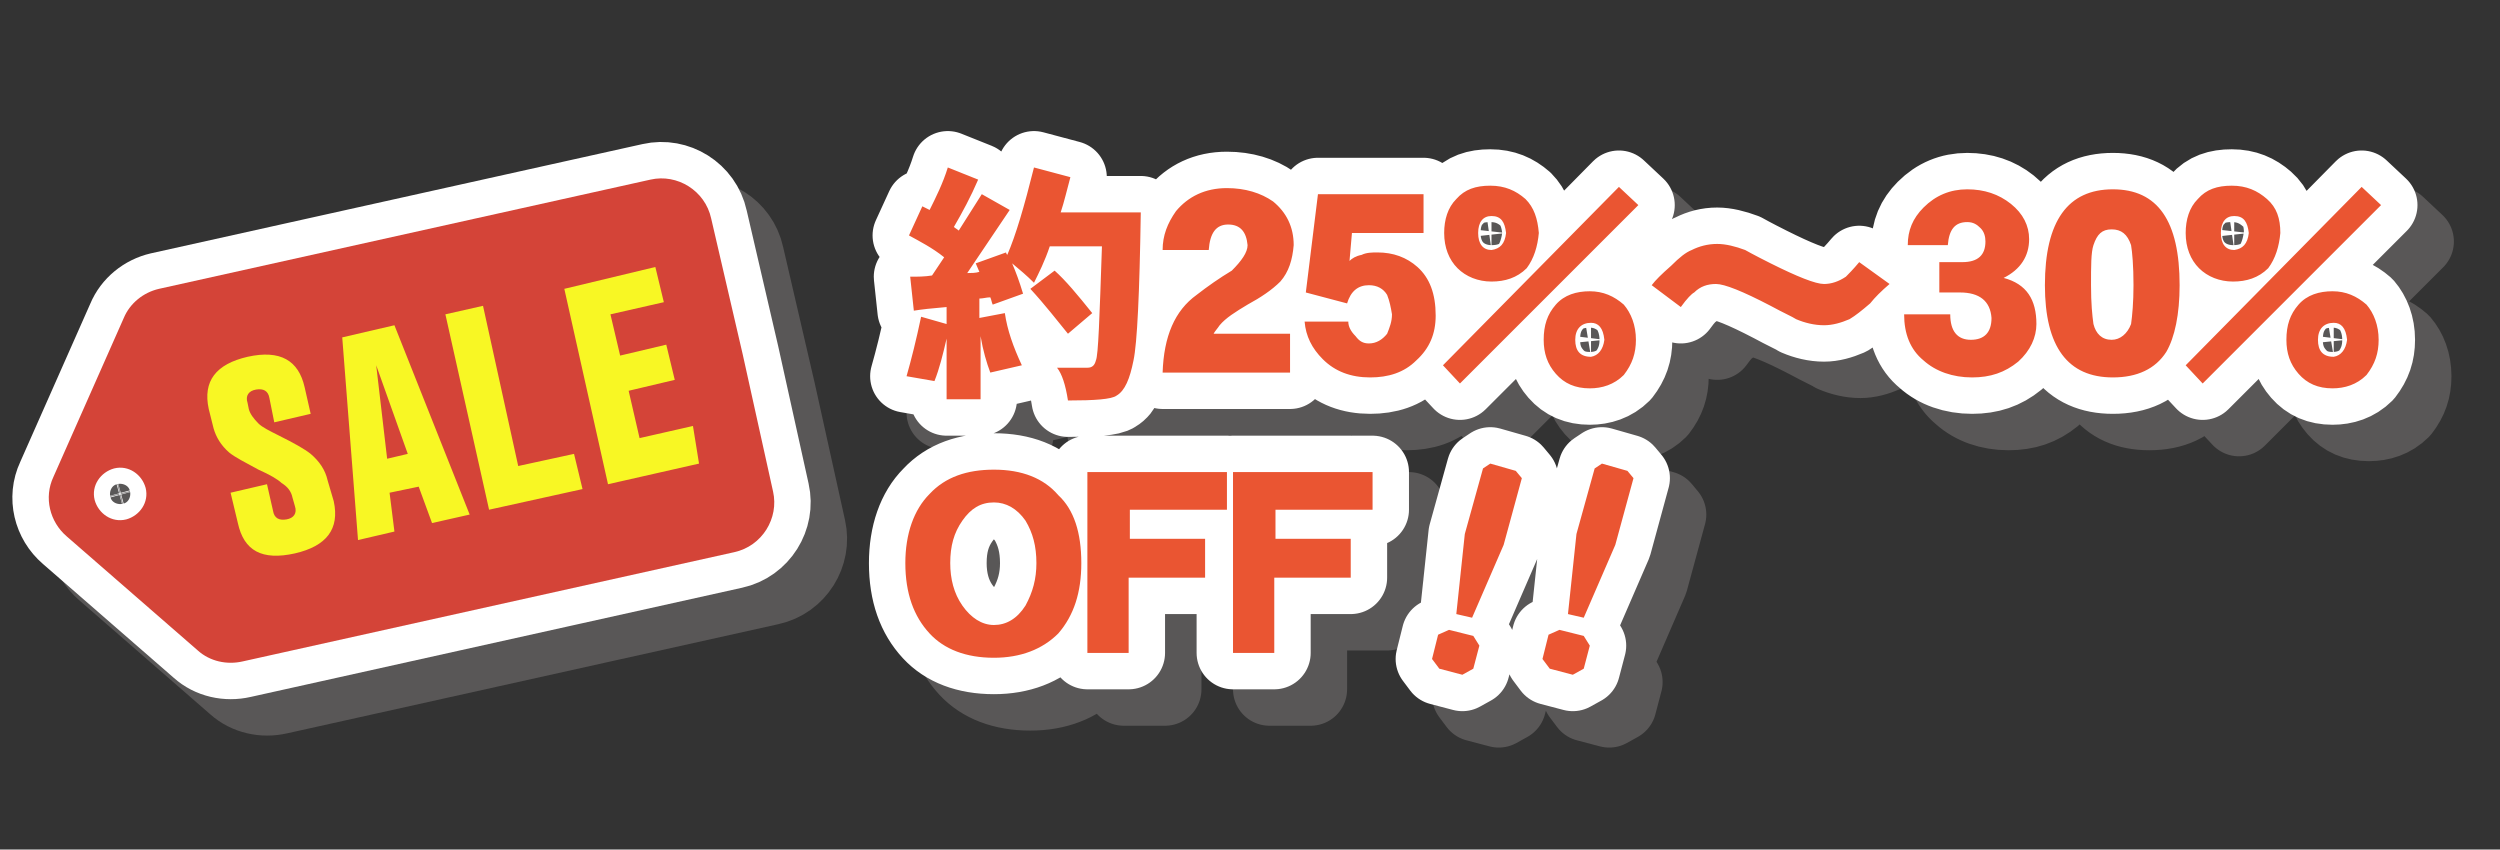 <svg version="1.1" id="_x32_0221101" xmlns="http://www.w3.org/2000/svg" x="0" y="0" viewBox="0 0 206 70" xml:space="preserve"><rect x="0" y="0" width="206" height="70" fill="#333333" stroke="none"/><style>.st0,.st1{fill:none;stroke:#595757;stroke-width:6;stroke-linecap:round;stroke-linejoin:round}.st1{stroke:#fff}.st3{fill:#f8f724}.st4{fill:#595757}.st5{fill:#ea5532}</style><path class="st0" d="m56.6 17.8-40.5 9c-1.3.3-2.4 1.2-2.9 2.4L7.4 42.3c-.8 1.7-.3 3.7 1.1 4.9l10.8 9.4c1 .9 2.4 1.2 3.7.9l40.5-9c2.3-.5 3.7-2.8 3.2-5l-2.5-11.3L61.6 21c-.5-2.3-2.8-3.7-5-3.2zm-43.2 28c-1.2.3-2.3-.5-2.6-1.6-.3-1.2.5-2.3 1.6-2.6 1.2-.3 2.3.5 2.6 1.6.3 1.2-.5 2.3-1.6 2.6z"/><path class="st0" d="M30.5 44.3c.5 2.3-.6 3.7-3.2 4.3-2.7.6-4.2-.2-4.7-2.5l-.6-2.5 3-.7.5 2.2c.1.6.5.8 1.1.7.6-.1.9-.5.7-1.1l-.2-.7c-.1-.5-.4-.9-.9-1.2-.3-.3-1-.7-1.9-1.1-1.1-.6-1.9-1-2.4-1.4-.7-.6-1.1-1.3-1.3-2l-.4-1.6c-.5-2.3.6-3.7 3.2-4.3 2.7-.6 4.2.3 4.7 2.5l.5 2.2-3 .7-.4-2c-.1-.6-.5-.8-1.1-.7-.6.1-.9.5-.7 1.1l.1.5c.1.4.4.8.8 1.2.3.3.9.6 1.7 1 1.2.6 2.1 1.1 2.6 1.5.7.6 1.2 1.3 1.4 2.2l.5 1.7zM41.7 45.4l-3.1.7-1.1-3-2.4.5.4 3.2-3 .7-1.3-16.7 4.3-1 6.2 15.6zm-5.1-5L34 33.1l.9 7.7 1.7-.4zM51 43.3 43.3 45l-3.6-16.1 3.1-.7 2.9 13.2 4.6-1 .7 2.9zM60.6 41.2l-7.5 1.7-3.6-16.1L57 25l.7 2.9-4.4 1 .8 3.4 3.8-.9.7 2.9-3.8.9.9 3.9 4.4-1 .5 3.1z"/><g><path class="st1" d="m53.6 14.8-40.5 9c-1.3.3-2.4 1.2-2.9 2.4L4.4 39.3c-.8 1.7-.3 3.7 1.1 4.9l10.8 9.4c1 .9 2.4 1.2 3.7.9l40.5-9c2.3-.5 3.7-2.8 3.2-5l-2.5-11.3L58.6 18c-.5-2.3-2.8-3.7-5-3.2zm-43.2 28c-1.2.3-2.3-.5-2.6-1.6-.3-1.2.5-2.3 1.6-2.6 1.2-.3 2.3.5 2.6 1.6.3 1.2-.5 2.3-1.6 2.6z"/><path class="st1" d="M27.5 41.3c.5 2.3-.6 3.7-3.2 4.3-2.7.6-4.2-.2-4.7-2.5l-.6-2.5 3-.7.5 2.2c.1.6.5.8 1.1.7.6-.1.9-.5.7-1.1l-.2-.7c-.1-.5-.4-.9-.9-1.2-.3-.3-1-.7-1.9-1.1-1.1-.6-1.9-1-2.4-1.4-.7-.6-1.1-1.3-1.3-2l-.4-1.6c-.5-2.3.6-3.7 3.2-4.3 2.7-.6 4.2.3 4.7 2.5l.5 2.2-3 .7-.4-2c-.1-.6-.5-.8-1.1-.7-.6.1-.9.5-.7 1.1l.1.5c.1.4.4.8.8 1.2.3.3.9.6 1.7 1 1.2.6 2.1 1.1 2.6 1.5.7.6 1.2 1.3 1.4 2.2l.5 1.7zM38.7 42.4l-3.1.7-1.1-3-2.4.5.4 3.2-3 .7-1.3-16.7 4.3-1 6.2 15.6zm-5.1-5L31 30.1l.9 7.7 1.7-.4zM48 40.3 40.3 42l-3.6-16.1 3.1-.7 2.9 13.2 4.6-1 .7 2.9zM57.6 38.2l-7.5 1.7-3.6-16.1L54 22l.7 2.9-4.4 1 .8 3.4 3.8-.9.7 2.9-3.8.9.9 3.9 4.4-1 .5 3.1z"/></g><g><path d="m53.6 14.8-40.5 9c-1.3.3-2.4 1.2-2.9 2.4L4.4 39.3c-.8 1.7-.3 3.7 1.1 4.9l10.8 9.4c1 .9 2.4 1.2 3.7.9l40.5-9c2.3-.5 3.7-2.8 3.2-5l-2.5-11.3L58.6 18c-.5-2.3-2.8-3.7-5-3.2zm-43.2 28c-1.2.3-2.3-.5-2.6-1.6-.3-1.2.5-2.3 1.6-2.6 1.2-.3 2.3.5 2.6 1.6.3 1.2-.5 2.3-1.6 2.6z" fill="#d44438"/><path class="st3" d="M27.5 41.3c.5 2.3-.6 3.7-3.2 4.3-2.7.6-4.2-.2-4.7-2.5l-.6-2.5 3-.7.5 2.2c.1.6.5.8 1.1.7.6-.1.9-.5.7-1.1l-.2-.7c-.1-.5-.4-.9-.9-1.2-.3-.3-1-.7-1.9-1.1-1.1-.6-1.9-1-2.4-1.4-.7-.6-1.1-1.3-1.3-2l-.4-1.6c-.5-2.3.6-3.7 3.2-4.3 2.7-.6 4.2.3 4.7 2.5l.5 2.2-3 .7-.4-2c-.1-.6-.5-.8-1.1-.7-.6.1-.9.5-.7 1.1l.1.5c.1.4.4.8.8 1.2.3.3.9.6 1.7 1 1.2.6 2.1 1.1 2.6 1.5.7.6 1.2 1.3 1.4 2.2l.5 1.7zM38.7 42.4l-3.1.7-1.1-3-2.4.5.4 3.2-3 .7-1.3-16.7 4.3-1 6.2 15.6zm-5.1-5L31 30.1l.9 7.7 1.7-.4zM48 40.3 40.3 42l-3.6-16.1 3.1-.7 2.9 13.2 4.6-1 .7 2.9zM57.6 38.2l-7.5 1.7-3.6-16.1L54 22l.7 2.9-4.4 1 .8 3.4 3.8-.9.7 2.9-3.8.9.9 3.9 4.4-1 .5 3.1z"/></g><g><path class="st0" d="m81.1 16.8 2.5 1c-.6 1.4-1.3 2.7-2 3.9.1.1.3.2.4.3l1.9-3 2.3 1.3-3.5 5.2c.3 0 .7 0 1-.1-.1-.2-.2-.5-.3-.7l2.5-.9c0 .1.1.2.1.2.7-1.6 1.4-4 2.2-7.2l3 .8c-.3 1.1-.5 2-.8 2.9H97c-.1 6.7-.3 10.8-.6 12.2-.3 1.5-.7 2.5-1.4 2.9-.4.3-1.8.4-4 .4-.2-1.3-.5-2.2-.9-2.7h2.5c.4 0 .6-.2.7-.6.2-.4.3-3.5.5-9.4h-4.3c-.4 1.2-.9 2.2-1.3 3-.6-.6-1.2-1.1-1.8-1.6.3.7.6 1.5.9 2.5l-2.5.9c-.1-.2-.1-.4-.2-.6-.3 0-.6.1-.9.1v1.6l2.1-.4c.2 1.4.7 2.8 1.4 4.3l-2.6.6c-.3-.8-.6-1.8-.8-3v5.2H81v-5c-.3 1.3-.6 2.5-1 3.5l-2.3-.4c.4-1.4.8-3 1.2-4.9l2.1.6v-1.4c-1.2.1-2.1.2-2.7.3l-.3-2.8c.6 0 1.2 0 1.8-.1l1-1.5c-1-.8-2-1.3-2.9-1.8L79 20l.6.3c.5-1 1.1-2.2 1.5-3.5zm8.8 8.5c.9.8 1.9 2 3.1 3.5l-2 1.7c-.9-1.1-1.9-2.4-3.1-3.7l2-1.5zM109.6 23.2c-.1 1.2-.4 2.2-1.1 3-.7.7-1.6 1.3-2.7 1.9-1 .6-1.8 1.1-2.3 1.7-.2.3-.4.5-.5.7h6.3v3.2H98.8c.1-3 1-5.1 2.8-6.4.9-.7 1.9-1.4 2.9-2 .8-.8 1.3-1.5 1.3-2.1-.1-1.1-.6-1.7-1.6-1.7s-1.5.7-1.6 2.1h-3.8c0-1.2.4-2.2 1.1-3.2 1-1.2 2.4-1.9 4.2-1.9 1.5 0 2.8.4 3.8 1.1 1.1.9 1.7 2.1 1.7 3.6zM121.3 29c0 1.5-.5 2.7-1.6 3.7-1 1-2.3 1.4-3.8 1.4-1.6 0-2.9-.5-3.9-1.5-.9-.9-1.4-1.9-1.5-3.1h3.6c0 .4.2.8.6 1.2.3.4.6.6 1.1.6.6 0 1.1-.3 1.5-.8.2-.5.4-1 .4-1.6-.1-.6-.2-1.1-.4-1.6-.3-.5-.8-.8-1.5-.8-.9 0-1.5.5-1.8 1.5l-3.4-.9 1-8.1h8.7v3.2h-5.9l-.2 2.3c.2-.2.5-.4 1-.5.4-.2.9-.2 1.3-.2 1.3 0 2.4.4 3.3 1.2 1 .9 1.5 2.2 1.5 4zM138 19.9l-14.7 14.7-1.4-1.5 14.5-14.7 1.6 1.5zm-8.2 2.3c-.1 1.1-.4 2.1-1 2.9-.8.8-1.8 1.1-2.9 1.1-1.1 0-2.1-.4-2.8-1.1s-1.1-1.7-1.1-2.9c0-1.1.3-2.1 1-2.8.7-.8 1.6-1.1 2.8-1.1s2.1.4 2.9 1.1c.7.7 1 1.6 1.1 2.8zm-2.7 0c-.1-.9-.4-1.4-1.2-1.4-.7 0-1.1.5-1.1 1.4 0 .9.4 1.4 1.1 1.4.7-.1 1.1-.5 1.2-1.4zm10.7 8.8c0 1.1-.3 2-1 2.9-.8.8-1.8 1.1-2.8 1.1-1.2 0-2.1-.4-2.8-1.2-.7-.8-1-1.7-1-2.8 0-1.2.3-2.1 1-2.9.7-.8 1.7-1.1 2.8-1.1 1.1 0 2 .4 2.8 1.1.6.7 1 1.7 1 2.9zm-2.6 0c-.1-1-.5-1.4-1.1-1.4-.8 0-1.3.5-1.3 1.4 0 .9.4 1.4 1.3 1.4.6-.1 1-.6 1.1-1.4zM158.7 26.4c-.7.6-1.2 1.1-1.6 1.6-.7.6-1.2 1-1.7 1.3-.7.3-1.4.5-2.1.5-.8 0-1.6-.2-2.3-.5-.3-.2-1-.5-2.1-1.1-2.3-1.2-3.8-1.8-4.5-1.8-.7 0-1.3.2-1.8.7-.2.1-.6.5-1.1 1.2l-2.4-1.8c.3-.4.8-.9 1.6-1.6.7-.7 1.2-1.1 1.7-1.3.6-.3 1.3-.5 2.1-.5.7 0 1.5.2 2.3.5 0 0 .7.4 2.1 1.1 2.2 1.1 3.7 1.7 4.4 1.7.6 0 1.2-.2 1.8-.6.2-.2.6-.6 1.1-1.2l2.5 1.8zM170.8 29.7c0 1.1-.5 2.2-1.5 3.1-1.1.9-2.3 1.3-3.8 1.3-1.6 0-3-.5-4-1.4-1.1-.9-1.6-2.2-1.6-3.8h3.8c0 1.4.6 2.1 1.7 2.1s1.7-.6 1.7-1.8c-.1-1.4-1-2.1-2.6-2.1h-1.7v-2.5h1.9c1.3 0 1.9-.6 1.9-1.7 0-.4-.1-.8-.4-1.1-.3-.3-.6-.5-1.1-.5-1 0-1.5.6-1.6 1.9h-3.3c0-1.2.4-2.2 1.3-3.1 1-1 2.2-1.5 3.6-1.5s2.6.4 3.6 1.2c1 .8 1.5 1.8 1.5 2.9 0 1.4-.7 2.5-2.1 3.2 1.9.5 2.7 1.8 2.7 3.8zM182.6 26.5c0 2.4-.4 4.3-1.1 5.5-.9 1.4-2.4 2.1-4.4 2.1-3.7 0-5.6-2.5-5.6-7.6 0-5.3 1.9-7.9 5.6-7.9 3.7 0 5.5 2.6 5.5 7.9zm-3.8 0c0-1.6-.1-2.7-.2-3.3-.3-.9-.8-1.3-1.6-1.3s-1.2.4-1.5 1.3c-.2.6-.2 1.7-.2 3.3 0 1.5.1 2.5.2 3.2.2.8.7 1.3 1.5 1.3.7 0 1.3-.5 1.6-1.3.1-.7.2-1.8.2-3.2zM199.2 19.9l-14.7 14.7-1.4-1.5 14.5-14.7 1.6 1.5zm-8.3 2.3c-.1 1.1-.4 2.1-1 2.9-.8.8-1.8 1.1-2.9 1.1-1.1 0-2.1-.4-2.8-1.1s-1.1-1.7-1.1-2.9c0-1.1.3-2.1 1-2.8.7-.8 1.6-1.1 2.8-1.1s2.1.4 2.9 1.1c.8.7 1.1 1.6 1.1 2.8zm-2.6 0c-.1-.9-.4-1.4-1.2-1.4-.7 0-1.1.5-1.1 1.4 0 .9.4 1.4 1.1 1.4.7-.1 1.1-.5 1.2-1.4zM199 31c0 1.1-.3 2-1 2.9-.8.8-1.8 1.1-2.8 1.1-1.2 0-2.1-.4-2.8-1.2-.7-.8-1-1.7-1-2.8 0-1.2.3-2.1 1-2.9.7-.8 1.7-1.1 2.8-1.1 1.1 0 2 .4 2.8 1.1.6.7 1 1.7 1 2.9zm-2.6 0c-.1-1-.5-1.4-1.1-1.4-.8 0-1.3.5-1.3 1.4 0 .9.4 1.4 1.3 1.4.6-.1 1-.6 1.1-1.4zM92.1 49.4c0 2.4-.6 4.3-1.9 5.8-1.3 1.3-3.1 2-5.3 2-2.3 0-4.1-.7-5.3-2-1.3-1.4-2-3.3-2-5.8 0-2.4.7-4.4 2-5.7 1.3-1.4 3.1-2 5.3-2 2.3 0 4.1.7 5.3 2.1 1.3 1.2 1.9 3.1 1.9 5.6zm-3.7 0c0-1.4-.3-2.5-.9-3.5-.7-1-1.6-1.5-2.6-1.5-1.1 0-1.9.5-2.6 1.5-.7 1-1 2.1-1 3.5 0 1.3.3 2.5 1 3.5s1.6 1.6 2.6 1.6 1.9-.5 2.6-1.6c.6-1.1.9-2.2.9-3.5zM104.1 45h-8v2.4h6.2v3.2H96v6.2h-3.4V41.9h11.5V45zM116.1 45h-8v2.4h6.2v3.2H108v6.2h-3.4V41.9h11.5V45zM124.4 58.1l-.9.5-1.9-.5-.6-.8.5-2 .9-.4 2 .5.5.8-.5 1.9zm4-15.7-1.5 5.5-2.6 6-1.3-.3.7-6.6 1.5-5.4.6-.4 2.1.6.5.6zM133.5 58.1l-.9.5-1.9-.5-.6-.8.5-2 .9-.4 2 .5.5.8-.5 1.9zm4.1-15.7-1.5 5.5-2.6 6-1.3-.3.7-6.6 1.5-5.4.6-.4 2.1.6.5.6z"/><path class="st4" d="m81.1 16.8 2.5 1c-.6 1.4-1.3 2.7-2 3.9.1.1.3.2.4.3l1.9-3 2.3 1.3-3.5 5.2c.3 0 .7 0 1-.1-.1-.2-.2-.5-.3-.7l2.5-.9c0 .1.1.2.1.2.7-1.6 1.4-4 2.2-7.2l3 .8c-.3 1.1-.5 2-.8 2.9H97c-.1 6.7-.3 10.8-.6 12.2-.3 1.5-.7 2.5-1.4 2.9-.4.3-1.8.4-4 .4-.2-1.3-.5-2.2-.9-2.7h2.5c.4 0 .6-.2.7-.6.2-.4.3-3.5.5-9.4h-4.3c-.4 1.2-.9 2.2-1.3 3-.6-.6-1.2-1.1-1.8-1.6.3.7.6 1.5.9 2.5l-2.5.9c-.1-.2-.1-.4-.2-.6-.3 0-.6.1-.9.1v1.6l2.1-.4c.2 1.4.7 2.8 1.4 4.3l-2.6.6c-.3-.8-.6-1.8-.8-3v5.2H81v-5c-.3 1.3-.6 2.5-1 3.5l-2.3-.4c.4-1.4.8-3 1.2-4.9l2.1.6v-1.4c-1.2.1-2.1.2-2.7.3l-.3-2.8c.6 0 1.2 0 1.8-.1l1-1.5c-1-.8-2-1.3-2.9-1.8L79 20l.6.3c.5-1 1.1-2.2 1.5-3.5zm8.8 8.5c.9.8 1.9 2 3.1 3.5l-2 1.7c-.9-1.1-1.9-2.4-3.1-3.7l2-1.5zM109.6 23.2c-.1 1.2-.4 2.2-1.1 3-.7.7-1.6 1.3-2.7 1.9-1 .6-1.8 1.1-2.3 1.7-.2.3-.4.5-.5.7h6.3v3.2H98.8c.1-3 1-5.1 2.8-6.4.9-.7 1.9-1.4 2.9-2 .8-.8 1.3-1.5 1.3-2.1-.1-1.1-.6-1.7-1.6-1.7s-1.5.7-1.6 2.1h-3.8c0-1.2.4-2.2 1.1-3.2 1-1.2 2.4-1.9 4.2-1.9 1.5 0 2.8.4 3.8 1.1 1.1.9 1.7 2.1 1.7 3.6zM121.3 29c0 1.5-.5 2.7-1.6 3.7-1 1-2.3 1.4-3.8 1.4-1.6 0-2.9-.5-3.9-1.5-.9-.9-1.4-1.9-1.5-3.1h3.6c0 .4.2.8.6 1.2.3.4.6.6 1.1.6.6 0 1.1-.3 1.5-.8.2-.5.4-1 .4-1.6-.1-.6-.2-1.1-.4-1.6-.3-.5-.8-.8-1.5-.8-.9 0-1.5.5-1.8 1.5l-3.4-.9 1-8.1h8.7v3.2h-5.9l-.2 2.3c.2-.2.5-.4 1-.5.4-.2.9-.2 1.3-.2 1.3 0 2.4.4 3.3 1.2 1 .9 1.5 2.2 1.5 4zM138 19.9l-14.7 14.7-1.4-1.5 14.5-14.7 1.6 1.5zm-8.2 2.3c-.1 1.1-.4 2.1-1 2.9-.8.8-1.8 1.1-2.9 1.1-1.1 0-2.1-.4-2.8-1.1s-1.1-1.7-1.1-2.9c0-1.1.3-2.1 1-2.8.7-.8 1.6-1.1 2.8-1.1s2.1.4 2.9 1.1c.7.7 1 1.6 1.1 2.8zm-2.7 0c-.1-.9-.4-1.4-1.2-1.4-.7 0-1.1.5-1.1 1.4 0 .9.4 1.4 1.1 1.4.7-.1 1.1-.5 1.2-1.4zm10.7 8.8c0 1.1-.3 2-1 2.9-.8.8-1.8 1.1-2.8 1.1-1.2 0-2.1-.4-2.8-1.2-.7-.8-1-1.7-1-2.8 0-1.2.3-2.1 1-2.9.7-.8 1.7-1.1 2.8-1.1 1.1 0 2 .4 2.8 1.1.6.7 1 1.7 1 2.9zm-2.6 0c-.1-1-.5-1.4-1.1-1.4-.8 0-1.3.5-1.3 1.4 0 .9.4 1.4 1.3 1.4.6-.1 1-.6 1.1-1.4zM158.7 26.4c-.7.6-1.2 1.1-1.6 1.6-.7.6-1.2 1-1.7 1.3-.7.3-1.4.5-2.1.5-.8 0-1.6-.2-2.3-.5-.3-.2-1-.5-2.1-1.1-2.3-1.2-3.8-1.8-4.5-1.8-.7 0-1.3.2-1.8.7-.2.1-.6.5-1.1 1.2l-2.4-1.8c.3-.4.8-.9 1.6-1.6.7-.7 1.2-1.1 1.7-1.3.6-.3 1.3-.5 2.1-.5.7 0 1.5.2 2.3.5 0 0 .7.4 2.1 1.1 2.2 1.1 3.7 1.7 4.4 1.7.6 0 1.2-.2 1.8-.6.2-.2.6-.6 1.1-1.2l2.5 1.8zM170.8 29.7c0 1.1-.5 2.2-1.5 3.1-1.1.9-2.3 1.3-3.8 1.3-1.6 0-3-.5-4-1.4-1.1-.9-1.6-2.2-1.6-3.8h3.8c0 1.4.6 2.1 1.7 2.1s1.7-.6 1.7-1.8c-.1-1.4-1-2.1-2.6-2.1h-1.7v-2.5h1.9c1.3 0 1.9-.6 1.9-1.7 0-.4-.1-.8-.4-1.1-.3-.3-.6-.5-1.1-.5-1 0-1.5.6-1.6 1.9h-3.3c0-1.2.4-2.2 1.3-3.1 1-1 2.2-1.5 3.6-1.5s2.6.4 3.6 1.2c1 .8 1.5 1.8 1.5 2.9 0 1.4-.7 2.5-2.1 3.2 1.9.5 2.7 1.8 2.7 3.8zM182.6 26.5c0 2.4-.4 4.3-1.1 5.5-.9 1.4-2.4 2.1-4.4 2.1-3.7 0-5.6-2.5-5.6-7.6 0-5.3 1.9-7.9 5.6-7.9 3.7 0 5.5 2.6 5.5 7.9zm-3.8 0c0-1.6-.1-2.7-.2-3.3-.3-.9-.8-1.3-1.6-1.3s-1.2.4-1.5 1.3c-.2.6-.2 1.7-.2 3.3 0 1.5.1 2.5.2 3.2.2.8.7 1.3 1.5 1.3.7 0 1.3-.5 1.6-1.3.1-.7.2-1.8.2-3.2zM199.2 19.9l-14.7 14.7-1.4-1.5 14.5-14.7 1.6 1.5zm-8.3 2.3c-.1 1.1-.4 2.1-1 2.9-.8.8-1.8 1.1-2.9 1.1-1.1 0-2.1-.4-2.8-1.1s-1.1-1.7-1.1-2.9c0-1.1.3-2.1 1-2.8.7-.8 1.6-1.1 2.8-1.1s2.1.4 2.9 1.1c.8.7 1.1 1.6 1.1 2.8zm-2.6 0c-.1-.9-.4-1.4-1.2-1.4-.7 0-1.1.5-1.1 1.4 0 .9.4 1.4 1.1 1.4.7-.1 1.1-.5 1.2-1.4zM199 31c0 1.1-.3 2-1 2.9-.8.8-1.8 1.1-2.8 1.1-1.2 0-2.1-.4-2.8-1.2-.7-.8-1-1.7-1-2.8 0-1.2.3-2.1 1-2.9.7-.8 1.7-1.1 2.8-1.1 1.1 0 2 .4 2.8 1.1.6.7 1 1.7 1 2.9zm-2.6 0c-.1-1-.5-1.4-1.1-1.4-.8 0-1.3.5-1.3 1.4 0 .9.4 1.4 1.3 1.4.6-.1 1-.6 1.1-1.4zM92.1 49.4c0 2.4-.6 4.3-1.9 5.8-1.3 1.3-3.1 2-5.3 2-2.3 0-4.1-.7-5.3-2-1.3-1.4-2-3.3-2-5.8 0-2.4.7-4.4 2-5.7 1.3-1.4 3.1-2 5.3-2 2.3 0 4.1.7 5.3 2.1 1.3 1.2 1.9 3.1 1.9 5.6zm-3.7 0c0-1.4-.3-2.5-.9-3.5-.7-1-1.6-1.5-2.6-1.5-1.1 0-1.9.5-2.6 1.5-.7 1-1 2.1-1 3.5 0 1.3.3 2.5 1 3.5s1.6 1.6 2.6 1.6 1.9-.5 2.6-1.6c.6-1.1.9-2.2.9-3.5zM104.1 45h-8v2.4h6.2v3.2H96v6.2h-3.4V41.9h11.5V45zM116.1 45h-8v2.4h6.2v3.2H108v6.2h-3.4V41.9h11.5V45zM124.4 58.1l-.9.5-1.9-.5-.6-.8.5-2 .9-.4 2 .5.5.8-.5 1.9zm4-15.7-1.5 5.5-2.6 6-1.3-.3.7-6.6 1.5-5.4.6-.4 2.1.6.5.6zM133.5 58.1l-.9.5-1.9-.5-.6-.8.5-2 .9-.4 2 .5.5.8-.5 1.9zm4.1-15.7-1.5 5.5-2.6 6-1.3-.3.7-6.6 1.5-5.4.6-.4 2.1.6.5.6z"/><g><path class="st1" d="m78.1 13.8 2.5 1c-.6 1.4-1.3 2.7-2 3.9.1.1.3.2.4.3l1.9-3 2.3 1.3-3.5 5.2c.3 0 .7 0 1-.1-.1-.2-.2-.5-.3-.7l2.5-.9c0 .1.1.2.1.2.7-1.6 1.4-4 2.2-7.2l3 .8c-.3 1.1-.5 2-.8 2.9H94c-.1 6.7-.3 10.8-.6 12.2-.3 1.5-.7 2.5-1.4 2.9-.4.3-1.8.4-4 .4-.2-1.3-.5-2.2-.9-2.7h2.5c.4 0 .6-.2.7-.6.2-.4.3-3.5.5-9.4h-4.3c-.4 1.2-.9 2.2-1.3 3-.6-.6-1.2-1.1-1.8-1.6.3.7.6 1.5.9 2.5l-2.5.9c-.1-.2-.1-.4-.2-.6-.3 0-.6.1-.9.1v1.6l2.1-.4c.2 1.4.7 2.8 1.4 4.3l-2.6.6c-.3-.8-.6-1.8-.8-3v5.2H78v-5c-.3 1.3-.6 2.5-1 3.5l-2.3-.4c.4-1.4.8-3 1.2-4.9l2.1.6v-1.4c-1.2.1-2.1.2-2.7.3l-.3-2.8c.6 0 1.2 0 1.8-.1l1-1.5c-1-.8-2-1.3-2.9-1.8L76 17l.6.3c.5-1 1.1-2.2 1.5-3.5zm8.8 8.5c.9.8 1.9 2 3.1 3.5l-2 1.7c-.9-1.1-1.9-2.4-3.1-3.7l2-1.5zM106.6 20.2c-.1 1.2-.4 2.2-1.1 3-.7.7-1.6 1.3-2.7 1.9-1 .6-1.8 1.1-2.3 1.7-.2.3-.4.5-.5.7h6.3v3.2H95.8c.1-3 1-5.1 2.8-6.4.9-.7 1.9-1.4 2.9-2 .8-.8 1.3-1.5 1.3-2.1-.1-1.1-.6-1.7-1.6-1.7s-1.5.7-1.6 2.1h-3.8c0-1.2.4-2.2 1.1-3.2 1-1.2 2.4-1.9 4.2-1.9 1.5 0 2.8.4 3.8 1.1 1.1.9 1.7 2.1 1.7 3.6zM118.3 26c0 1.5-.5 2.7-1.6 3.7-1 1-2.3 1.4-3.8 1.4-1.6 0-2.9-.5-3.9-1.5-.9-.9-1.4-1.9-1.5-3.1h3.6c0 .4.2.8.6 1.2.3.4.6.6 1.1.6.6 0 1.1-.3 1.5-.8.2-.5.4-1 .4-1.6-.1-.6-.2-1.1-.4-1.6-.3-.5-.8-.8-1.5-.8-.9 0-1.5.5-1.8 1.5l-3.4-.9 1-8.1h8.7v3.2h-5.9l-.2 2.3c.2-.2.5-.4 1-.5.4-.2.9-.2 1.3-.2 1.3 0 2.4.4 3.3 1.2 1 .9 1.5 2.2 1.5 4zM135 16.9l-14.7 14.7-1.4-1.5 14.5-14.7 1.6 1.5zm-8.2 2.3c-.1 1.1-.4 2.1-1 2.9-.8.8-1.8 1.1-2.9 1.1-1.1 0-2.1-.4-2.8-1.1s-1.1-1.7-1.1-2.9c0-1.1.3-2.1 1-2.8.7-.8 1.6-1.1 2.8-1.1s2.1.4 2.9 1.1c.7.7 1 1.6 1.1 2.8zm-2.7 0c-.1-.9-.4-1.4-1.2-1.4-.7 0-1.1.5-1.1 1.4 0 .9.4 1.4 1.1 1.4.7-.1 1.1-.5 1.2-1.4zm10.7 8.8c0 1.1-.3 2-1 2.9-.8.8-1.8 1.1-2.8 1.1-1.2 0-2.1-.4-2.8-1.2-.7-.8-1-1.7-1-2.8 0-1.2.3-2.1 1-2.9.7-.8 1.7-1.1 2.8-1.1 1.1 0 2 .4 2.8 1.1.6.7 1 1.7 1 2.9zm-2.6 0c-.1-1-.5-1.4-1.1-1.4-.8 0-1.3.5-1.3 1.4 0 .9.4 1.4 1.3 1.4.6-.1 1-.6 1.1-1.4zM155.7 23.4c-.7.6-1.2 1.1-1.6 1.6-.7.6-1.2 1-1.7 1.3-.7.3-1.4.5-2.1.5-.8 0-1.6-.2-2.3-.5-.3-.2-1-.5-2.1-1.1-2.3-1.2-3.8-1.8-4.5-1.8-.7 0-1.3.2-1.8.7-.2.1-.6.5-1.1 1.2l-2.4-1.8c.3-.4.8-.9 1.6-1.6.7-.7 1.2-1.1 1.7-1.3.6-.3 1.3-.5 2.1-.5.7 0 1.5.2 2.3.5 0 0 .7.4 2.1 1.1 2.2 1.1 3.7 1.7 4.4 1.7.6 0 1.2-.2 1.8-.6.2-.2.6-.6 1.1-1.2l2.5 1.8zM167.8 26.7c0 1.1-.5 2.2-1.5 3.1-1.1.9-2.3 1.3-3.8 1.3-1.6 0-3-.5-4-1.4-1.1-.9-1.6-2.2-1.6-3.8h3.8c0 1.4.6 2.1 1.7 2.1s1.7-.6 1.7-1.8c-.1-1.4-1-2.1-2.6-2.1h-1.7v-2.5h1.9c1.3 0 1.9-.6 1.9-1.7 0-.4-.1-.8-.4-1.1-.3-.3-.6-.5-1.1-.5-1 0-1.5.6-1.6 1.9h-3.3c0-1.2.4-2.2 1.3-3.1 1-1 2.2-1.5 3.6-1.5s2.6.4 3.6 1.2c1 .8 1.5 1.8 1.5 2.9 0 1.4-.7 2.5-2.1 3.2 1.9.5 2.7 1.8 2.7 3.8zM179.6 23.5c0 2.4-.4 4.3-1.1 5.5-.9 1.4-2.4 2.1-4.4 2.1-3.7 0-5.6-2.5-5.6-7.6 0-5.3 1.9-7.9 5.6-7.9 3.7 0 5.5 2.6 5.5 7.9zm-3.8 0c0-1.6-.1-2.7-.2-3.3-.3-.9-.8-1.3-1.6-1.3s-1.2.4-1.5 1.3c-.2.6-.2 1.7-.2 3.3 0 1.5.1 2.5.2 3.2.2.8.7 1.3 1.5 1.3.7 0 1.3-.5 1.6-1.3.1-.7.2-1.8.2-3.2zM196.2 16.9l-14.7 14.7-1.4-1.5 14.5-14.7 1.6 1.5zm-8.3 2.3c-.1 1.1-.4 2.1-1 2.9-.8.8-1.8 1.1-2.9 1.1-1.1 0-2.1-.4-2.8-1.1s-1.1-1.7-1.1-2.9c0-1.1.3-2.1 1-2.8.7-.8 1.6-1.1 2.8-1.1s2.1.4 2.9 1.1c.8.7 1.1 1.6 1.1 2.8zm-2.6 0c-.1-.9-.4-1.4-1.2-1.4-.7 0-1.1.5-1.1 1.4 0 .9.4 1.4 1.1 1.4.7-.1 1.1-.5 1.2-1.4zM196 28c0 1.1-.3 2-1 2.9-.8.8-1.8 1.1-2.8 1.1-1.2 0-2.1-.4-2.8-1.2-.7-.8-1-1.7-1-2.8 0-1.2.3-2.1 1-2.9.7-.8 1.7-1.1 2.8-1.1 1.1 0 2 .4 2.8 1.1.6.7 1 1.7 1 2.9zm-2.6 0c-.1-1-.5-1.4-1.1-1.4-.8 0-1.3.5-1.3 1.4 0 .9.4 1.4 1.3 1.4.6-.1 1-.6 1.1-1.4zM89.1 46.4c0 2.4-.6 4.3-1.9 5.8-1.3 1.3-3.1 2-5.3 2-2.3 0-4.1-.7-5.3-2-1.3-1.4-2-3.3-2-5.8 0-2.4.7-4.4 2-5.7 1.3-1.4 3.1-2 5.3-2 2.3 0 4.1.7 5.3 2.1 1.3 1.2 1.9 3.1 1.9 5.6zm-3.7 0c0-1.4-.3-2.5-.9-3.5-.7-1-1.6-1.5-2.6-1.5-1.1 0-1.9.5-2.6 1.5-.7 1-1 2.1-1 3.5 0 1.3.3 2.5 1 3.5s1.6 1.6 2.6 1.6 1.9-.5 2.6-1.6c.6-1.1.9-2.2.9-3.5zM101.1 42h-8v2.4h6.2v3.2H93v6.2h-3.4V38.9h11.5V42zM113.1 42h-8v2.4h6.2v3.2H105v6.2h-3.4V38.9h11.5V42zM121.4 55.1l-.9.5-1.9-.5-.6-.8.5-2 .9-.4 2 .5.5.8-.5 1.9zm4-15.7-1.5 5.5-2.6 6-1.3-.3.7-6.6 1.5-5.4.6-.4 2.1.6.5.6zM130.5 55.1l-.9.5-1.9-.5-.6-.8.5-2 .9-.4 2 .5.5.8-.5 1.9zm4.1-15.7-1.5 5.5-2.6 6-1.3-.3.7-6.6 1.5-5.4.6-.4 2.1.6.5.6z"/><g><path class="st5" d="m78.1 13.8 2.5 1c-.6 1.4-1.3 2.7-2 3.9.1.1.3.2.4.3l1.9-3 2.3 1.3-3.5 5.2c.3 0 .7 0 1-.1-.1-.2-.2-.5-.3-.7l2.5-.9c0 .1.1.2.1.2.7-1.6 1.4-4 2.2-7.2l3 .8c-.3 1.1-.5 2-.8 2.9H94c-.1 6.7-.3 10.8-.6 12.2-.3 1.5-.7 2.5-1.4 2.9-.4.3-1.8.4-4 .4-.2-1.3-.5-2.2-.9-2.7h2.5c.4 0 .6-.2.7-.6.2-.4.3-3.5.5-9.4h-4.3c-.4 1.2-.9 2.2-1.3 3-.6-.6-1.2-1.1-1.8-1.6.3.7.6 1.5.9 2.5l-2.5.9c-.1-.2-.1-.4-.2-.6-.3 0-.6.1-.9.1v1.6l2.1-.4c.2 1.4.7 2.8 1.4 4.3l-2.6.6c-.3-.8-.6-1.8-.8-3v5.2H78v-5c-.3 1.3-.6 2.5-1 3.5l-2.3-.4c.4-1.4.8-3 1.2-4.9l2.1.6v-1.4c-1.2.1-2.1.2-2.7.3l-.3-2.8c.6 0 1.2 0 1.8-.1l1-1.5c-1-.8-2-1.3-2.9-1.8L76 17l.6.3c.5-1 1.1-2.2 1.5-3.5zm8.8 8.5c.9.8 1.9 2 3.1 3.5l-2 1.7c-.9-1.1-1.9-2.4-3.1-3.7l2-1.5zM106.6 20.2c-.1 1.2-.4 2.2-1.1 3-.7.7-1.6 1.3-2.7 1.9-1 .6-1.8 1.1-2.3 1.7-.2.3-.4.5-.5.7h6.3v3.2H95.8c.1-3 1-5.1 2.8-6.4.9-.7 1.9-1.4 2.9-2 .8-.8 1.3-1.5 1.3-2.1-.1-1.1-.6-1.7-1.6-1.7s-1.5.7-1.6 2.1h-3.8c0-1.2.4-2.2 1.1-3.2 1-1.2 2.4-1.9 4.2-1.9 1.5 0 2.8.4 3.8 1.1 1.1.9 1.7 2.1 1.7 3.6zM118.3 26c0 1.5-.5 2.7-1.6 3.7-1 1-2.3 1.4-3.8 1.4-1.6 0-2.9-.5-3.9-1.5-.9-.9-1.4-1.9-1.5-3.1h3.6c0 .4.2.8.6 1.2.3.4.6.6 1.1.6.6 0 1.1-.3 1.5-.8.2-.5.4-1 .4-1.6-.1-.6-.2-1.1-.4-1.6-.3-.5-.8-.8-1.5-.8-.9 0-1.5.5-1.8 1.5l-3.4-.9 1-8.1h8.7v3.2h-5.9l-.2 2.3c.2-.2.5-.4 1-.5.4-.2.9-.2 1.3-.2 1.3 0 2.4.4 3.3 1.2 1 .9 1.5 2.2 1.5 4zM135 16.9l-14.7 14.7-1.4-1.5 14.5-14.7 1.6 1.5zm-8.2 2.3c-.1 1.1-.4 2.1-1 2.9-.8.8-1.8 1.1-2.9 1.1-1.1 0-2.1-.4-2.8-1.1s-1.1-1.7-1.1-2.9c0-1.1.3-2.1 1-2.8.7-.8 1.6-1.1 2.8-1.1s2.1.4 2.9 1.1c.7.7 1 1.6 1.1 2.8zm-2.7 0c-.1-.9-.4-1.4-1.2-1.4-.7 0-1.1.5-1.1 1.4 0 .9.4 1.4 1.1 1.4.7-.1 1.1-.5 1.2-1.4zm10.7 8.8c0 1.1-.3 2-1 2.9-.8.8-1.8 1.1-2.8 1.1-1.2 0-2.1-.4-2.8-1.2-.7-.8-1-1.7-1-2.8 0-1.2.3-2.1 1-2.9.7-.8 1.7-1.1 2.8-1.1 1.1 0 2 .4 2.8 1.1.6.7 1 1.7 1 2.9zm-2.6 0c-.1-1-.5-1.4-1.1-1.4-.8 0-1.3.5-1.3 1.4 0 .9.4 1.4 1.3 1.4.6-.1 1-.6 1.1-1.4zM155.7 23.4c-.7.6-1.2 1.1-1.6 1.6-.7.6-1.2 1-1.7 1.3-.7.3-1.4.5-2.1.5-.8 0-1.6-.2-2.3-.5-.3-.2-1-.5-2.1-1.1-2.3-1.2-3.8-1.8-4.5-1.8-.7 0-1.3.2-1.8.7-.2.1-.6.5-1.1 1.2l-2.4-1.8c.3-.4.8-.9 1.6-1.6.7-.7 1.2-1.1 1.7-1.3.6-.3 1.3-.5 2.1-.5.7 0 1.5.2 2.3.5 0 0 .7.4 2.1 1.1 2.2 1.1 3.7 1.7 4.4 1.7.6 0 1.2-.2 1.8-.6.2-.2.6-.6 1.1-1.2l2.5 1.8zM167.8 26.7c0 1.1-.5 2.2-1.5 3.1-1.1.9-2.3 1.3-3.8 1.3-1.6 0-3-.5-4-1.4-1.1-.9-1.6-2.2-1.6-3.8h3.8c0 1.4.6 2.1 1.7 2.1s1.7-.6 1.7-1.8c-.1-1.4-1-2.1-2.6-2.1h-1.7v-2.5h1.9c1.3 0 1.9-.6 1.9-1.7 0-.4-.1-.8-.4-1.1-.3-.3-.6-.5-1.1-.5-1 0-1.5.6-1.6 1.9h-3.3c0-1.2.4-2.2 1.3-3.1 1-1 2.2-1.5 3.6-1.5s2.6.4 3.6 1.2c1 .8 1.5 1.8 1.5 2.9 0 1.4-.7 2.5-2.1 3.2 1.9.5 2.7 1.8 2.7 3.8zM179.6 23.5c0 2.4-.4 4.3-1.1 5.5-.9 1.4-2.4 2.1-4.4 2.1-3.7 0-5.6-2.5-5.6-7.6 0-5.3 1.9-7.9 5.6-7.9 3.7 0 5.5 2.6 5.5 7.9zm-3.8 0c0-1.6-.1-2.7-.2-3.3-.3-.9-.8-1.3-1.6-1.3s-1.2.4-1.5 1.3c-.2.6-.2 1.7-.2 3.3 0 1.5.1 2.5.2 3.2.2.8.7 1.3 1.5 1.3.7 0 1.3-.5 1.6-1.3.1-.7.2-1.8.2-3.2zM196.2 16.9l-14.7 14.7-1.4-1.5 14.5-14.7 1.6 1.5zm-8.3 2.3c-.1 1.1-.4 2.1-1 2.9-.8.8-1.8 1.1-2.9 1.1-1.1 0-2.1-.4-2.8-1.1s-1.1-1.7-1.1-2.9c0-1.1.3-2.1 1-2.8.7-.8 1.6-1.1 2.8-1.1s2.1.4 2.9 1.1c.8.7 1.1 1.6 1.1 2.8zm-2.6 0c-.1-.9-.4-1.4-1.2-1.4-.7 0-1.1.5-1.1 1.4 0 .9.4 1.4 1.1 1.4.7-.1 1.1-.5 1.2-1.4zM196 28c0 1.1-.3 2-1 2.9-.8.8-1.8 1.1-2.8 1.1-1.2 0-2.1-.4-2.8-1.2-.7-.8-1-1.7-1-2.8 0-1.2.3-2.1 1-2.9.7-.8 1.7-1.1 2.8-1.1 1.1 0 2 .4 2.8 1.1.6.7 1 1.7 1 2.9zm-2.6 0c-.1-1-.5-1.4-1.1-1.4-.8 0-1.3.5-1.3 1.4 0 .9.4 1.4 1.3 1.4.6-.1 1-.6 1.1-1.4zM89.1 46.4c0 2.4-.6 4.3-1.9 5.8-1.3 1.3-3.1 2-5.3 2-2.3 0-4.1-.7-5.3-2-1.3-1.4-2-3.3-2-5.8 0-2.4.7-4.4 2-5.7 1.3-1.4 3.1-2 5.3-2 2.3 0 4.1.7 5.3 2.1 1.3 1.2 1.9 3.1 1.9 5.6zm-3.7 0c0-1.4-.3-2.5-.9-3.5-.7-1-1.6-1.5-2.6-1.5-1.1 0-1.9.5-2.6 1.5-.7 1-1 2.1-1 3.5 0 1.3.3 2.5 1 3.5s1.6 1.6 2.6 1.6 1.9-.5 2.6-1.6c.6-1.1.9-2.2.9-3.5zM101.1 42h-8v2.4h6.2v3.2H93v6.2h-3.4V38.9h11.5V42zM113.1 42h-8v2.4h6.2v3.2H105v6.2h-3.4V38.9h11.5V42zM121.4 55.1l-.9.5-1.9-.5-.6-.8.5-2 .9-.4 2 .5.5.8-.5 1.9zm4-15.7-1.5 5.5-2.6 6-1.3-.3.7-6.6 1.5-5.4.6-.4 2.1.6.5.6zM130.5 55.1l-.9.5-1.9-.5-.6-.8.5-2 .9-.4 2 .5.5.8-.5 1.9zm4.1-15.7-1.5 5.5-2.6 6-1.3-.3.7-6.6 1.5-5.4.6-.4 2.1.6.5.6z"/></g></g></g></svg>
